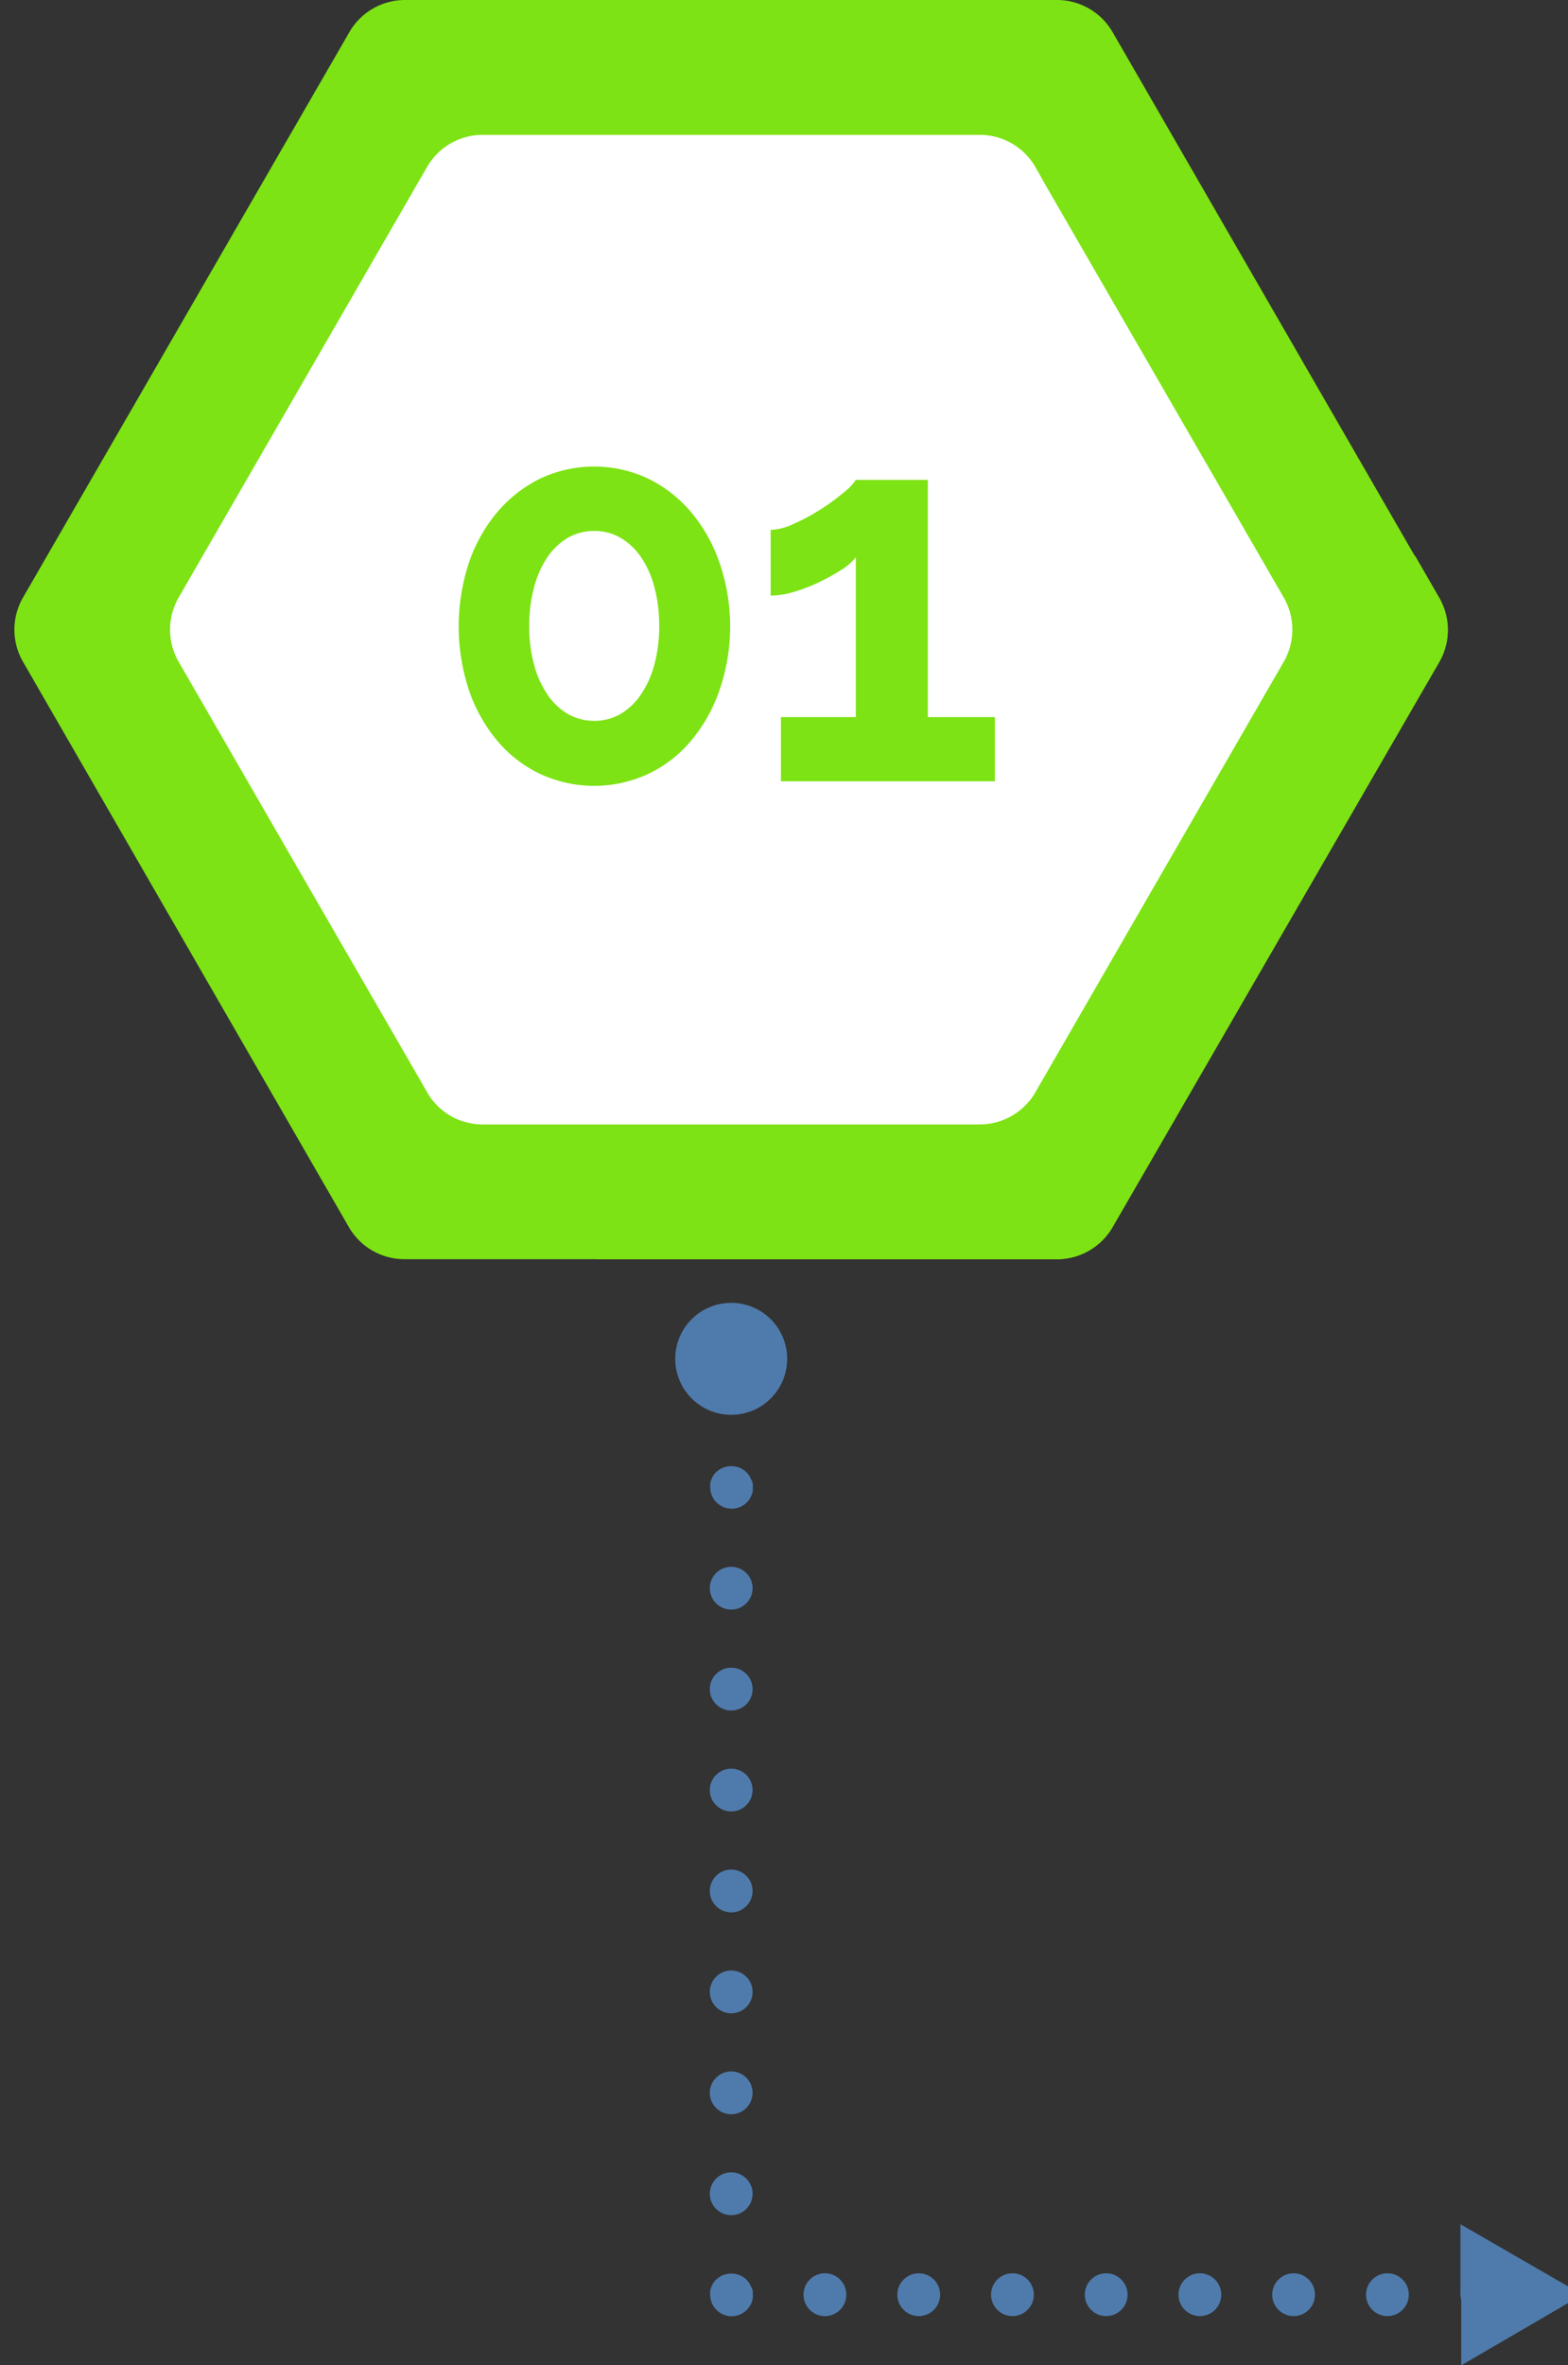 <svg xmlns="http://www.w3.org/2000/svg" viewBox="0 0 146.57 220.98"><rect x="0" y="0" width="146.57" height="220.98" fill="#333333" stroke="none"/><defs><style>.cls-1{isolation:isolate;}.cls-2,.cls-3{fill:#7de314;}.cls-3{mix-blend-mode:multiply;}.cls-4{fill:#fff;}.cls-5{fill:#4f7bac;}</style></defs><g class="cls-1"><g id="Layer_2" data-name="Layer 2"><path class="cls-2" d="M134.55,61.83,104,114.65a6,6,0,0,1-5.19,3h-61a6,6,0,0,1-5.2-3L2.15,61.83a6,6,0,0,1,0-6L32.66,3a6,6,0,0,1,5.2-3h61A6,6,0,0,1,104,3l28.28,49,2.23,3.87A6,6,0,0,1,134.55,61.83Z"/><path class="cls-3" d="M134.55,61.83,104,114.65a6,6,0,0,1-5.19,3h-43l-13-13a6.2,6.2,0,0,0,2.27.44H91.58a6,6,0,0,0,5.2-3L120,61.83a6,6,0,0,0,0-6L97.91,17.55,132.32,52l2.23,3.87A6,6,0,0,1,134.55,61.83Z"/><path class="cls-4" d="M120,61.83,96.78,102.06a6,6,0,0,1-5.2,3H45.12a6.2,6.2,0,0,1-2.27-.44s0,0,0,0a6,6,0,0,1-2.91-2.54l-.5-.88-11.56-20L16.7,61.83a6,6,0,0,1,0-6L39.92,15.6a6,6,0,0,1,5.2-3H91.58a6,6,0,0,1,5.2,3l1.13,2L120,55.83A6,6,0,0,1,120,61.83Z"/><path class="cls-2" d="M68.25,58.5a18.14,18.14,0,0,1-1,6,14.78,14.78,0,0,1-2.66,4.72,11.79,11.79,0,0,1-4,3.09,12,12,0,0,1-10.1,0,11.87,11.87,0,0,1-4-3.09,14.76,14.76,0,0,1-2.65-4.72,19,19,0,0,1,0-11.94,14.76,14.76,0,0,1,2.65-4.72,12.5,12.5,0,0,1,4-3.12,11.85,11.85,0,0,1,10.1,0,12.4,12.4,0,0,1,4,3.12,14.78,14.78,0,0,1,2.66,4.72A18.14,18.14,0,0,1,68.25,58.5Zm-6.63,0a14.11,14.11,0,0,0-.44-3.61,9.07,9.07,0,0,0-1.26-2.83A5.86,5.86,0,0,0,58,50.25a4.75,4.75,0,0,0-2.43-.64,4.86,4.86,0,0,0-2.49.64,6,6,0,0,0-1.91,1.81,9.06,9.06,0,0,0-1.25,2.83,13.67,13.67,0,0,0-.45,3.61,13.41,13.41,0,0,0,.45,3.59,9.1,9.1,0,0,0,1.25,2.8,6,6,0,0,0,1.91,1.82,5,5,0,0,0,2.49.64A4.85,4.85,0,0,0,58,66.71a5.89,5.89,0,0,0,1.91-1.82,9.11,9.11,0,0,0,1.26-2.8A13.84,13.84,0,0,0,61.62,58.5Z"/><path class="cls-2" d="M93,67v6h-20V67h7V52.06a5.14,5.14,0,0,1-1.4,1.21,18.67,18.67,0,0,1-2.09,1.15,14.91,14.91,0,0,1-2.33.89,7.86,7.86,0,0,1-2.14.34V49.51a5.51,5.51,0,0,0,2.16-.57,17.48,17.48,0,0,0,2.51-1.35A20.19,20.19,0,0,0,78.89,46,5,5,0,0,0,80,44.84h6.73V67Z"/><path class="cls-5" d="M70.2,138.2a2.31,2.31,0,0,0-.18-.35,2.48,2.48,0,0,0-.25-.3,2.06,2.06,0,0,0-2.83,0,1.81,1.81,0,0,0-.25.3,2.31,2.31,0,0,0-.18.35,2.29,2.29,0,0,0-.12.37,2.58,2.58,0,0,0,0,.39,2,2,0,0,0,.59,1.42,2.16,2.16,0,0,0,.65.43,2,2,0,0,0,.76.15,2,2,0,0,0,1.42-.58,3.76,3.76,0,0,0,.25-.31,2.21,2.21,0,0,0,.18-.34,2.65,2.65,0,0,0,.12-.37,2.6,2.6,0,0,0,0-.4,1.72,1.72,0,0,0,0-.39A1.58,1.58,0,0,0,70.2,138.2Z"/><circle class="cls-5" cx="68.35" cy="148.39" r="2"/><circle class="cls-5" cx="68.35" cy="176.68" r="2"/><circle class="cls-5" cx="68.35" cy="167.25" r="2"/><circle class="cls-5" cx="68.35" cy="157.82" r="2"/><circle class="cls-5" cx="68.35" cy="186.11" r="2"/><circle class="cls-5" cx="68.35" cy="204.97" r="2"/><circle class="cls-5" cx="68.35" cy="195.54" r="2"/><path class="cls-5" d="M70.2,213.64a2.31,2.31,0,0,0-.18-.35,2.48,2.48,0,0,0-.25-.3,2.06,2.06,0,0,0-2.83,0,1.81,1.81,0,0,0-.25.3,2.31,2.31,0,0,0-.18.35,2.65,2.65,0,0,0-.12.37,2.58,2.58,0,0,0,0,.4,2,2,0,0,0,3.42,1.41,2.6,2.6,0,0,0,.25-.31,1.83,1.83,0,0,0,.18-.34,2.29,2.29,0,0,0,.12-.37,2.56,2.56,0,0,0,0-.39,1.75,1.75,0,0,0,0-.4A1.73,1.73,0,0,0,70.2,213.64Z"/><path class="cls-5" d="M77.11,212.4a2,2,0,1,0,2,2A2,2,0,0,0,77.11,212.4Z"/><circle class="cls-5" cx="120.92" cy="214.4" r="2"/><circle class="cls-5" cx="112.16" cy="214.4" r="2"/><circle class="cls-5" cx="103.4" cy="214.4" r="2"/><circle class="cls-5" cx="129.69" cy="214.4" r="2"/><circle class="cls-5" cx="94.64" cy="214.4" r="2"/><circle class="cls-5" cx="85.88" cy="214.4" r="2"/><path class="cls-5" d="M147.92,214.4l-11.4-6.58v6.09a.38.38,0,0,0,0,.1,1.75,1.75,0,0,0,0,.4,2.08,2.08,0,0,0,.07.5V221Z"/><path class="cls-5" d="M68.35,121.73A5.23,5.23,0,1,0,73.58,127,5.23,5.23,0,0,0,68.35,121.73Z"/></g></g></svg>